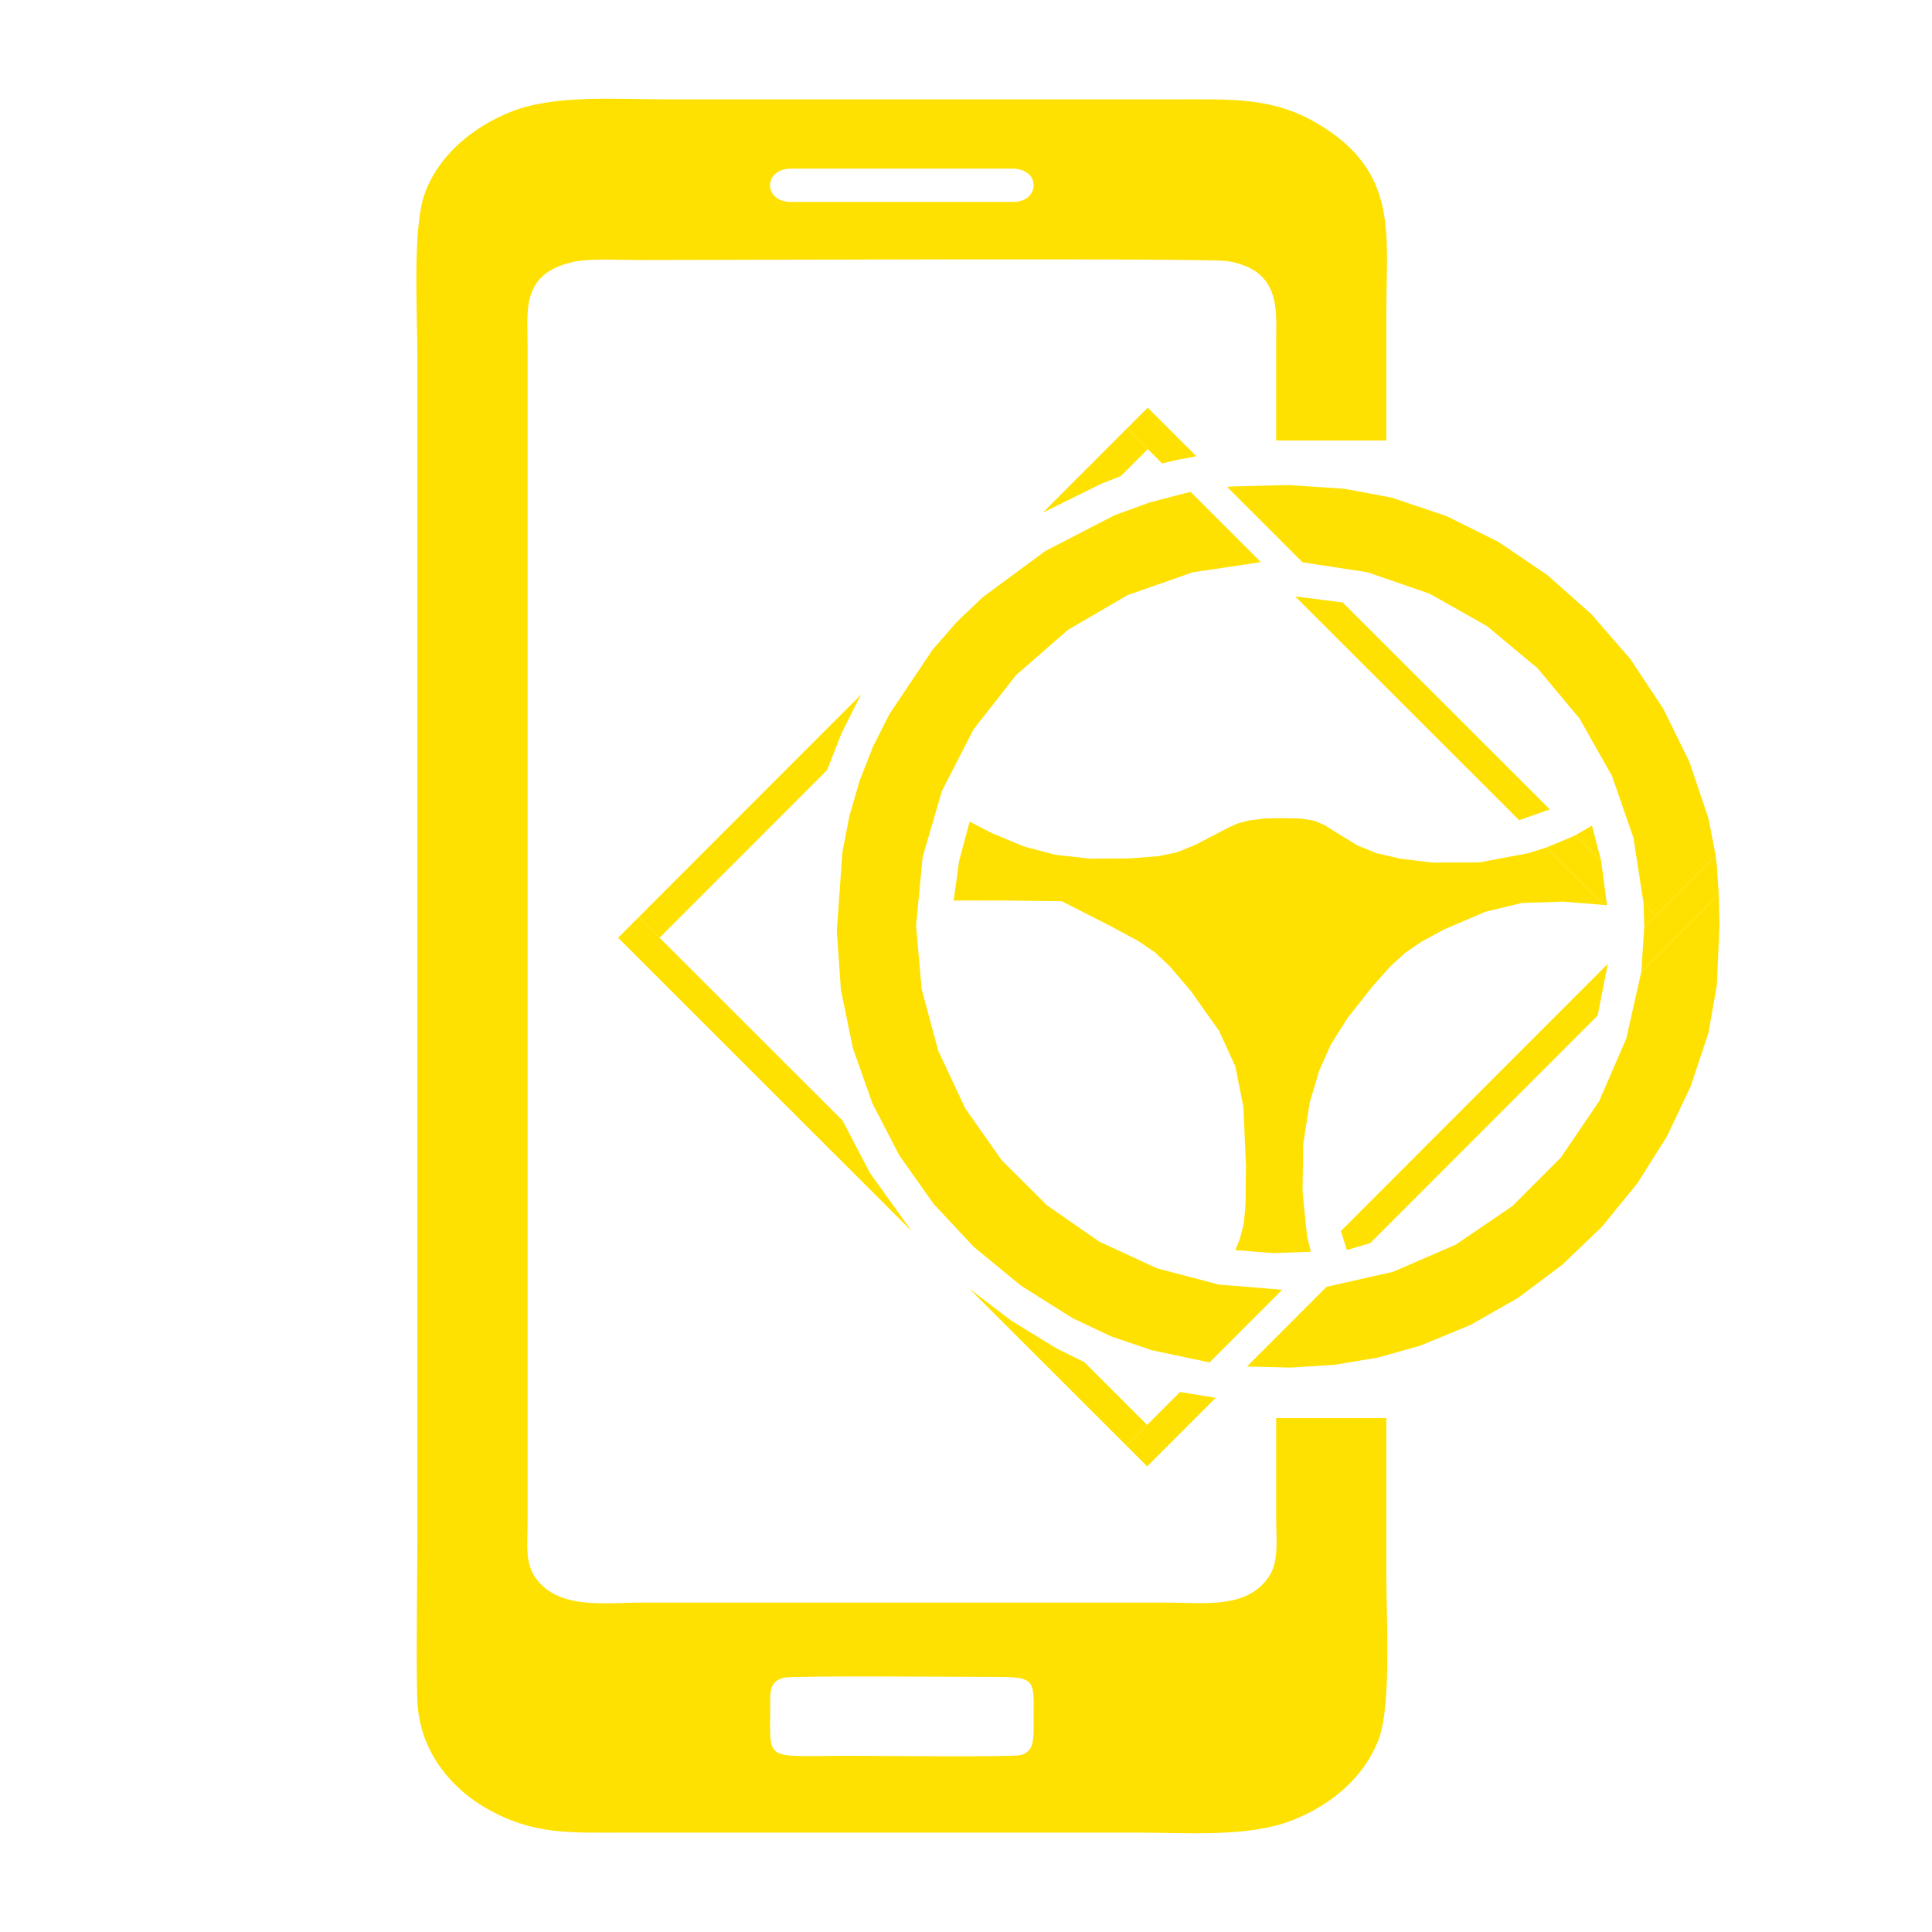 <?xml version="1.0" encoding="UTF-8"?>
<!DOCTYPE svg PUBLIC "-//W3C//DTD SVG 1.1//EN" "http://www.w3.org/Graphics/SVG/1.1/DTD/svg11.dtd">
<!-- Creator: CorelDRAW -->
<svg xmlns="http://www.w3.org/2000/svg" xml:space="preserve" width="42.333mm" height="42.333mm" version="1.1" style="shape-rendering:geometricPrecision; text-rendering:geometricPrecision; image-rendering:optimizeQuality; fill-rule:evenodd; clip-rule:evenodd"
viewBox="0 0 4233.32 4233.32"
 xmlns:xlink="http://www.w3.org/1999/xlink"
 xmlns:xodm="http://www.corel.com/coreldraw/odm/2003">
 <defs>
  <style type="text/css">
   <![CDATA[
    .fil0 {fill:none}
    .fil1 {fill:#FEE100}
   ]]>
  </style>
 </defs>
 <g id="Слой_x0020_1">
  <rect class="fil0" x="914.51" y="217.76" width="2850.24" height="3797.75"/>
  <g id="_2440129751008">
   <path class="fil1" d="M1717.72 3676.12c19.13,-4.94 400.44,-1.68 467.33,-1.7 90.09,-0.03 79.28,9.01 79.65,106.92 0.12,31.64 -0.01,57.34 -28.35,64.37 -19.11,4.75 -327.7,1.55 -375.45,1.55 -190.01,0 -172.87,16.12 -173.35,-108.47 -0.13,-34.84 -0.68,-54.72 30.17,-62.67zm-459.1 -3102.77c34.52,-7.37 101.79,-3.62 140.61,-3.62 171.98,0 1246.65,-4.55 1289.56,2.31 119.73,19.13 107.46,110.07 107.46,175.92l0 217.24 241.47 0 0 -285.96c0,-168.78 26.58,-303.02 -149.84,-407.85 -99.41,-59.08 -188.08,-53.63 -316.46,-53.63l-1109.98 0c-111.29,0 -247.62,-10.95 -342.56,27.4 -84.91,34.29 -159.24,96.36 -188.91,181.04 -26.34,75.17 -15.46,262.04 -15.46,354.48l0 2588.36c0,69.67 -3.53,321.61 0.68,369.76 9.47,108.27 80.38,183.36 149.59,222.98 104.67,59.92 182.04,53.73 314.8,53.73l1109.98 0c111.56,0 244.77,11.06 341.79,-26.89 85.16,-33.33 158.9,-94.42 190.23,-179.6 27.08,-73.62 16.14,-263.68 16.14,-354.91l0 -346.85 -241.47 0 0 219.24c0,45.11 6.67,94.16 -15.41,127.46 -48.2,72.69 -143.27,57.52 -225.79,57.52l-1146 0c-82.89,0 -183.35,16.15 -234.28,-52.34 -25.11,-33.78 -18.73,-73.93 -18.73,-122.82l0 -2578.54c0,-78.5 -15.17,-159.3 102.58,-184.43zm474.59 -130.91c-61.57,0 -61.08,-72.94 0,-72.94l484.59 0c64.42,0 59.98,72.94 3.28,72.94l-487.87 0z"/>
   <g>
    <polygon class="fil1" points="2469.49,938.68 2514.91,893.23 2621.51,999.74 2580.45,1007.45 2546.3,1015.42 2514.95,984.1 "/>
    <polygon class="fil1" points="2469.49,938.68 2514.95,984.1 2455.89,1043.21 2413.13,1059.92 2285.14,1123.19 "/>
    <polygon class="fil1" points="2468.17,3167.66 2513.58,3122.21 2585.58,3050.16 2663.75,3062.83 2513.63,3213.09 "/>
    <polygon class="fil1" points="2123.83,2823.62 2215.56,2893.59 2313.91,2953.91 2375.98,2984.72 2513.58,3122.21 2468.17,3167.66 "/>
    <polygon class="fil1" points="1846.22,2455.42 1906.35,2570.44 1997.75,2697.65 1354.34,2054.8 1399.76,2009.34 "/>
    <polygon class="fil1" points="1812.33,1687.33 1445.22,2054.76 1399.76,2009.34 1887.16,1521.51 1883.46,1528.04 1844.41,1605.58 1812.66,1686.38 "/>
    <polygon class="fil1" points="2938.1,2697.33 3522.98,2111.95 3500.66,2225.2 3002.55,2723.73 2951.25,2739.03 "/>
    <polygon class="fil1" points="3395.86,1773.43 3328.76,1797.22 2837.87,1306.75 2942.26,1320.21 "/>
    <polygon class="fil1" points="2596.14,1080.77 2609.04,1078.12 2762.78,1231.72 2613.3,1253.98 2470.71,1304.04 2340.1,1380.09 2226.19,1479.4 2133.05,1598.42 2064.02,1732.86 2021.59,1877.91 2007.27,2028.36 2019.48,2167.37 2055.72,2302.13 2114.89,2428.51 2195.18,2542.65 2294.13,2641.04 2408.71,2720.7 2535.42,2779.17 2670.37,2814.66 2809.45,2826.09 2650.35,2985.32 2524.17,2958.64 2434.96,2928.39 2349.81,2888.1 2236.91,2816.95 2133.81,2732.23 2045.24,2637.44 1970.41,2531.48 1911.41,2417.39 1868.72,2296.24 1842.54,2168.93 1833.54,2039.26 1845.88,1866.92 1861.18,1787.87 1883.62,1710.55 1912.84,1636.18 1948.79,1564.83 2042.97,1424.28 2095.72,1363.53 2153.94,1308.01 2290.8,1207.13 2442.11,1129.06 2518,1101.32 "/>
    <polygon class="fil1" points="3514.57,1982.88 3424.87,1975.57 3334.72,1978.59 3255.39,1997.51 3164.62,2036.35 3114.04,2063.8 3078.54,2088.09 3046.44,2117.58 3006.74,2162.06 2952.58,2230.85 2916.12,2288.52 2890.3,2346.74 2869.59,2416.53 2855.49,2507.43 2854.1,2611.59 2863.99,2708.72 2872.18,2742.77 2789.29,2745.75 2706.62,2739.14 2716.98,2713.86 2725.55,2680.95 2729.17,2638.52 2729.99,2552.97 2724.56,2425.93 2706.8,2336.42 2671.14,2258.72 2609.08,2171.29 2564.02,2118.28 2531.47,2087.33 2494.03,2061.88 2431.41,2028.18 2326.31,1974.63 2201.51,1973.15 2104.3,1973.09 2089.56,1973.44 2101.76,1885.78 2124.66,1800.28 2172.47,1825.19 2243.37,1854.74 2312.8,1873.04 2387.58,1881.41 2474.81,1880.96 2538.74,1875.96 2578.59,1867.71 2619.56,1851.1 2692.53,1812.9 2714.26,1803.52 2739.08,1797.26 2769.08,1793.7 2806.79,1792.57 2851.87,1793.76 2878.99,1798.13 2902.26,1807.79 2932.19,1826.84 2974.52,1852.48 3016.82,1869.69 3067.6,1881.35 3137.49,1889.97 3241.4,1889.61 3347.74,1869.76 3388.47,1856.89 "/>
    <polygon class="fil1" points="3508.27,1885.74 3521.19,1983.58 3514.57,1982.88 3388.47,1856.89 3445.22,1833.3 3452.3,1829.82 "/>
    <polygon class="fil1" points="3488.24,1809.03 3508.27,1885.74 3452.3,1829.82 "/>
    <polygon class="fil1" points="2732.28,2994.24 2906.78,2819.58 3052.85,2786.63 3190.18,2726.96 3313.94,2642.68 3419.78,2536.75 3503.95,2412.92 3563.5,2275.54 3596.33,2129.44 3766.1,1959.53 3767.71,2028.18 3761.79,2159.57 3743.32,2263.8 3704.78,2379.66 3652.56,2490.02 3587.47,2593.14 3510.39,2687.63 3423.05,2771.43 3326.13,2843.94 3222.19,2903.16 3111.59,2948.77 3018.87,2974.75 2923.87,2990.45 2828.16,2996.63 "/>
    <polygon class="fil1" points="3766.1,1959.53 3596.33,2129.44 3602.75,2032.11 3759.46,1875.26 3761.79,1896.79 "/>
    <polygon class="fil1" points="2854.09,1232.12 2688.68,1066.85 2701.21,1065.85 2823.33,1062.78 2944.95,1070.91 3048.53,1090.16 3168.99,1130.56 3282.77,1187.1 3389.88,1259.62 3486.65,1345.46 3572.21,1443.94 3644.37,1552.63 3701.68,1669.36 3743.32,1792.57 3759.46,1875.26 3628.73,2006.1 3601.21,1978.61 3579.27,1836.2 3532.08,1700.07 3461.17,1574.65 3368.86,1464.02 3258.17,1371.8 3132.68,1301 2996.51,1253.93 "/>
    <polygon class="fil1" points="3601.21,1978.61 3628.73,2006.1 3602.75,2032.11 3602.76,2028.36 "/>
   </g>
  </g>
 </g>
</svg>
